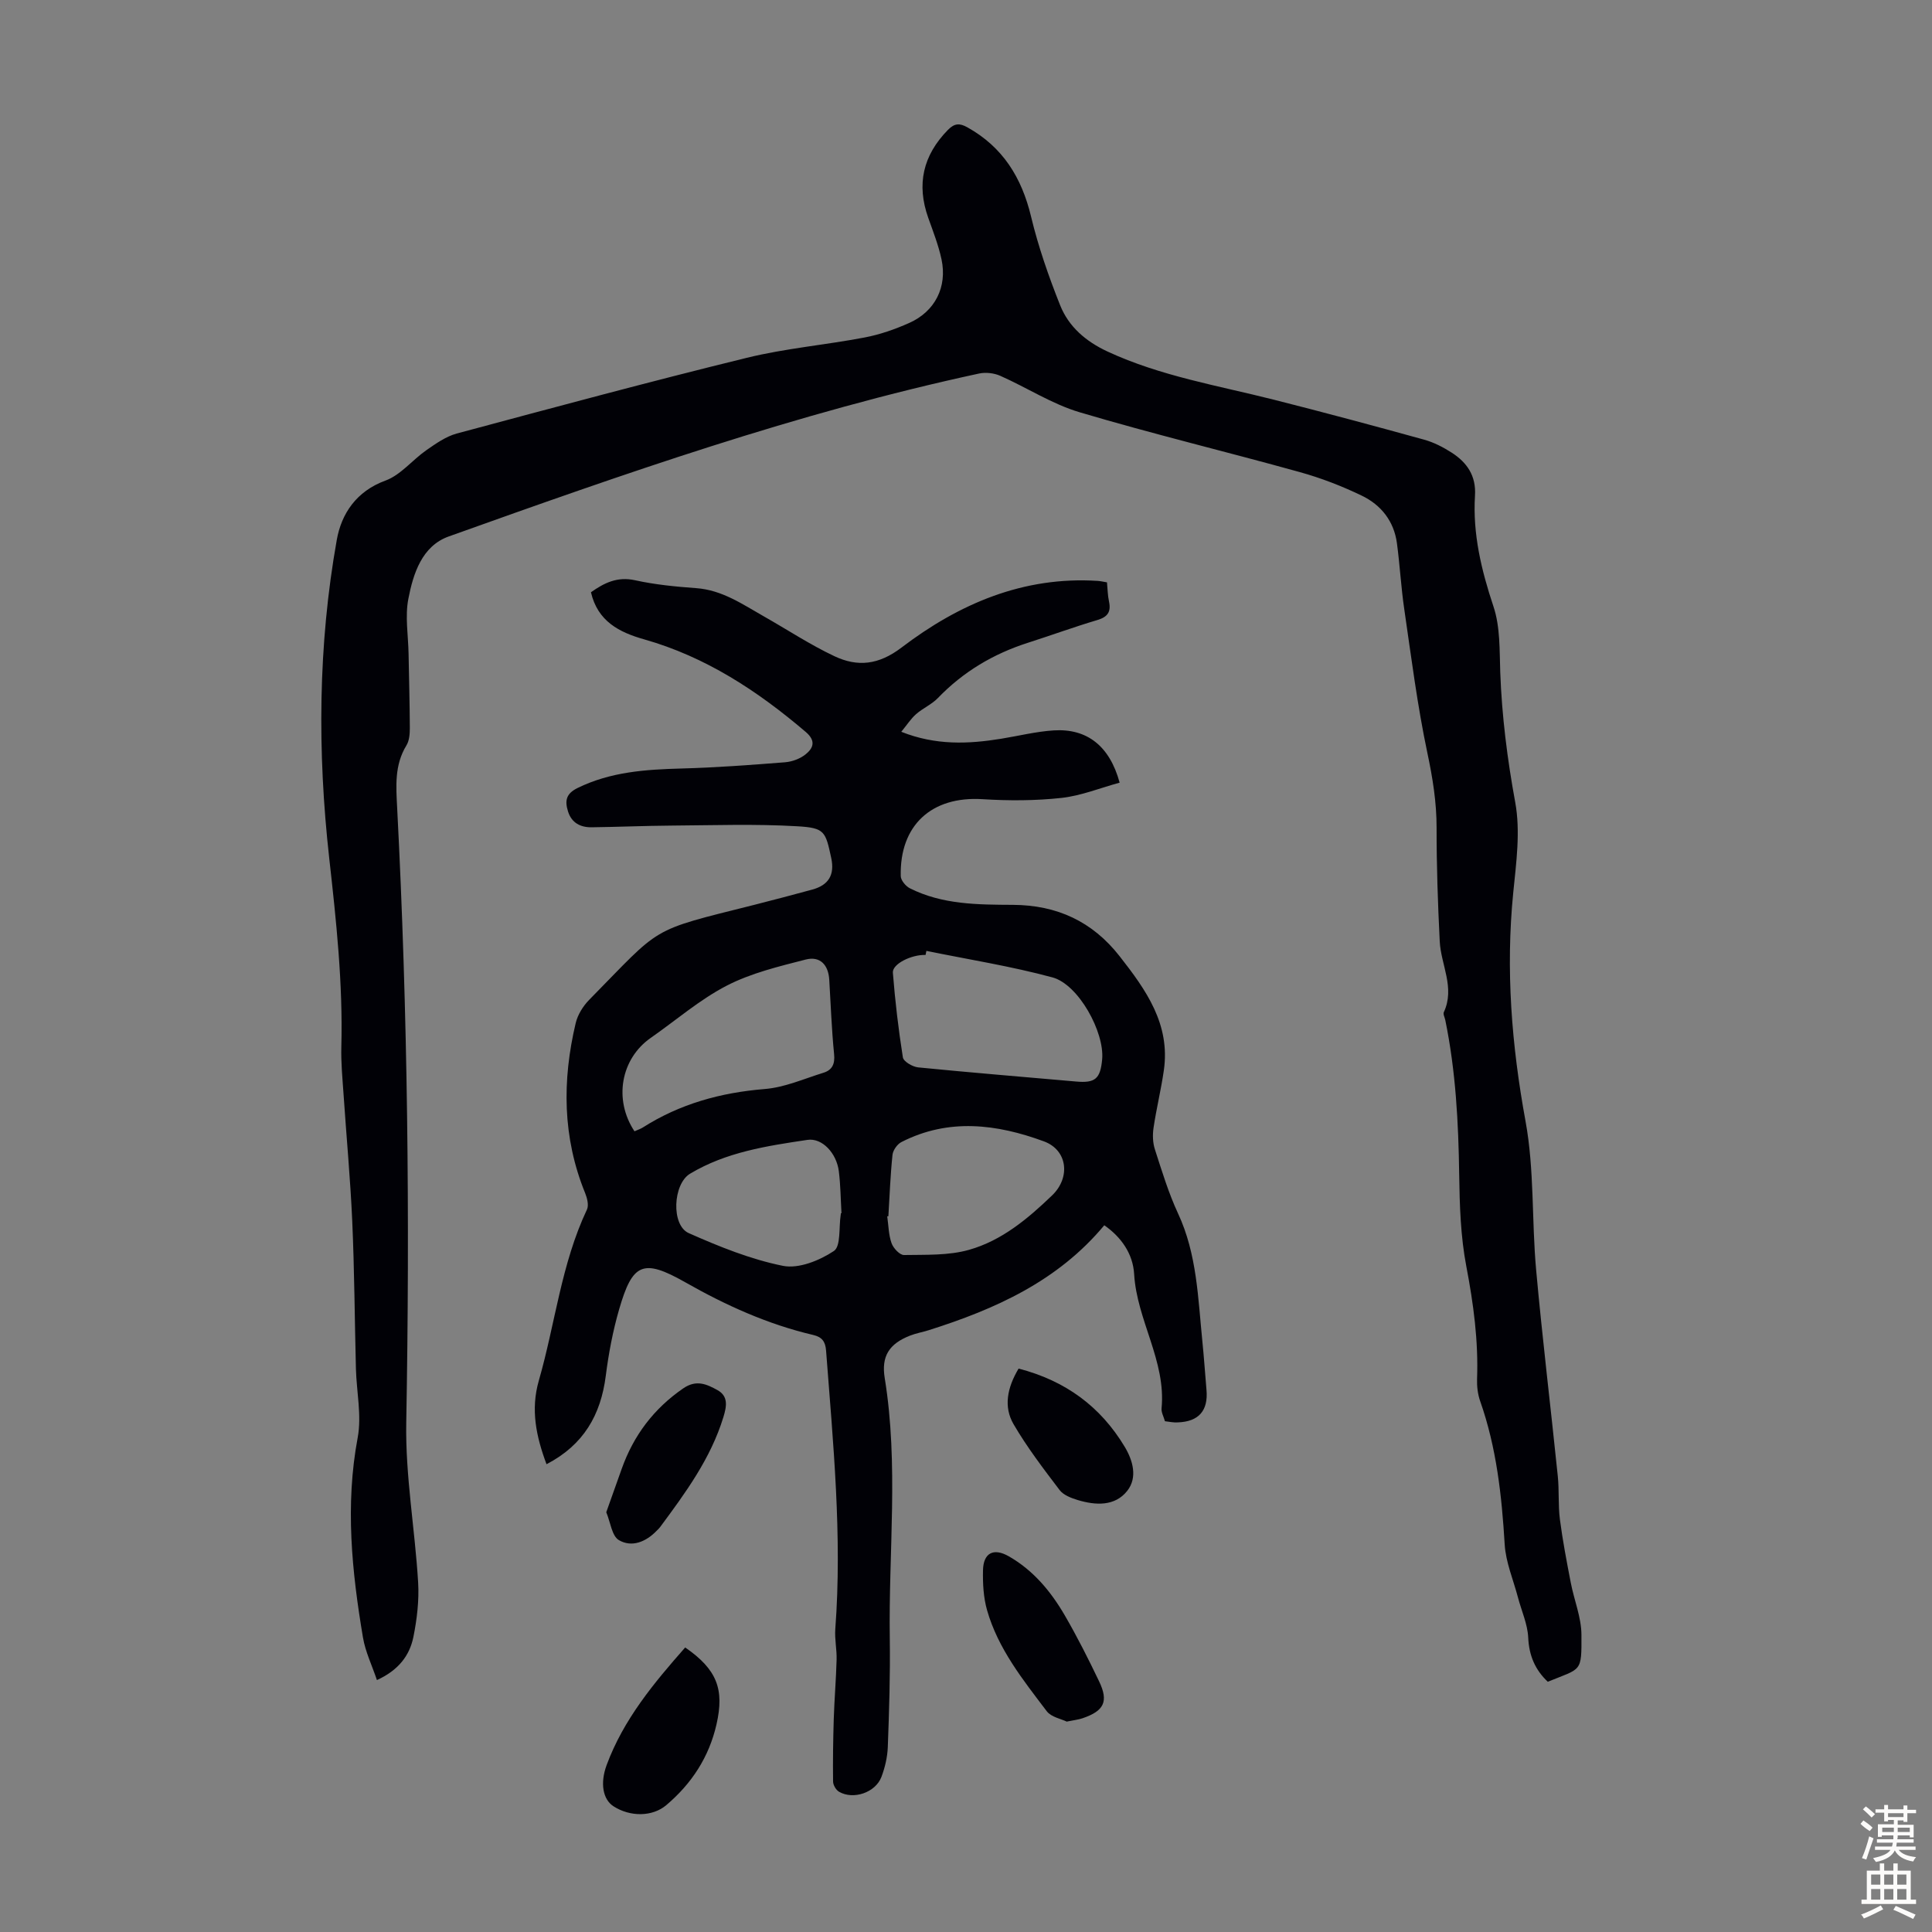 <svg enable-background="new 0 0 400 400" viewBox="0 0 400 400" xmlns="http://www.w3.org/2000/svg"><rect x="0" y="0" width="400" height="400" fill="#808080" stroke="none"/><g fill="#010106"><path d="m241.19 294.25c-.26-.94-.78-1.83-.7-2.65.95-9.85-5.12-18.25-5.68-27.83-.25-4.24-2.72-7.69-6.18-10.09-9.64 11.58-22.58 17.37-36.37 21.73-1.28.4-2.62.63-3.86 1.12-4.31 1.69-5.96 4.26-5.23 8.77 2.92 17.94.78 35.96 1.05 53.94.11 7.48-.13 14.98-.41 22.46-.08 2.08-.58 4.23-1.32 6.19-1.23 3.25-5.82 4.8-8.78 3.07-.63-.37-1.22-1.38-1.23-2.11-.06-4.32.01-8.64.14-12.96.13-4.09.48-8.18.59-12.27.06-2.12-.43-4.26-.27-6.36 1.45-19.29-.45-38.45-1.91-57.63-.14-1.89-.86-2.81-2.63-3.23-9.43-2.21-18.1-6.13-26.53-10.92-8.76-4.97-10.92-3.94-13.68 5.59-1.3 4.48-2.18 9.13-2.77 13.77-1.03 8.11-4.6 14.33-12.27 18.31-2.15-5.76-3.32-11.3-1.59-17.32 3.39-11.77 4.64-24.15 9.96-35.4.42-.89.05-2.37-.37-3.41-4.7-11.52-4.78-23.3-1.96-35.19.41-1.73 1.51-3.51 2.77-4.8 15.26-15.5 12.14-14.15 34.2-19.69 4.01-1.01 8-2.08 12-3.16 3.41-.92 4.68-3.07 3.94-6.53-1.19-5.52-1.33-6.25-7.04-6.58-8.68-.51-17.42-.2-26.13-.14-5.48.04-10.95.28-16.43.35-2.31.03-4.16-.9-4.9-3.29-.65-2.1-.5-3.62 1.95-4.83 6.86-3.37 14.13-3.85 21.56-4.05 7.15-.19 14.3-.73 21.43-1.29 1.47-.12 3.12-.73 4.26-1.65 1.58-1.28 2.19-2.77.03-4.62-9.97-8.5-20.73-15.57-33.47-19.18-5.2-1.47-9.62-3.76-11.01-9.75 2.71-1.91 5.43-3.31 9.16-2.48 4.13.91 8.4 1.32 12.63 1.63 5.4.39 9.62 3.36 14.07 5.88 4.85 2.75 9.54 5.85 14.57 8.22 4.77 2.24 9.11 1.82 13.87-1.8 11.89-9.05 25.22-14.8 40.67-13.8.54.04 1.08.17 1.87.3.13 1.35.14 2.69.42 3.98.46 2.16-.31 3.2-2.44 3.83-4.81 1.43-9.54 3.16-14.32 4.69-7.17 2.29-13.42 6-18.67 11.45-1.28 1.33-3.11 2.1-4.51 3.33-1.09.96-1.91 2.25-3.07 3.66 7.15 2.84 13.88 2.54 20.67 1.44 3.64-.59 7.25-1.5 10.91-1.73 6.9-.43 11.57 3.25 13.63 10.82-4 1.09-7.96 2.71-12.04 3.16-5.41.59-10.94.6-16.38.26-10.49-.65-17.15 5.37-16.9 15.94.02.87 1.04 2.09 1.91 2.52 6.72 3.38 14.06 3.38 21.32 3.42 9.11.05 16.44 3.43 22.08 10.63 5.47 6.98 10.54 14.08 9.16 23.64-.57 3.98-1.54 7.9-2.13 11.88-.22 1.47-.17 3.12.29 4.51 1.44 4.46 2.81 8.99 4.78 13.23 3.94 8.46 4.13 17.54 5.04 26.51.34 3.34.56 6.69.85 10.03.38 4.28-1.59 6.56-5.92 6.72-.88.07-1.77-.14-2.68-.24zm-109.83-60.03c.72-.32 1.26-.49 1.72-.78 7.71-4.91 16.15-7.23 25.25-7.97 4.12-.33 8.13-2.12 12.16-3.37 1.8-.56 2.41-1.8 2.2-3.86-.51-5.11-.69-10.26-1-15.39-.18-3.07-1.89-4.95-4.87-4.19-5.57 1.43-11.33 2.81-16.38 5.42-5.6 2.9-10.5 7.17-15.72 10.81-6.16 4.3-7.73 12.73-3.36 19.33zm60.44-37.35c-.06.28-.11.56-.17.84-2.9-.1-6.92 1.86-6.77 3.68.46 5.86 1.15 11.72 2.07 17.53.14.86 2 1.95 3.16 2.07 10.9 1.08 21.81 1.97 32.72 2.93 3.94.35 5.01-.56 5.38-4.6.51-5.61-4.88-15.5-10.29-16.96-8.57-2.32-17.39-3.71-26.1-5.49zm-7.87 54.93c-.08.01-.16.02-.24.03.27 1.87.28 3.83.9 5.57.37 1.03 1.7 2.46 2.58 2.44 4.51-.08 9.21.13 13.47-1.08 6.76-1.91 12.16-6.43 17.19-11.27 3.83-3.68 3.23-9.36-1.69-11.18-9.76-3.59-19.73-4.86-29.51.14-.87.44-1.75 1.7-1.85 2.66-.44 4.22-.59 8.46-.85 12.69zm-9.85-.61c.05 0 .1-.01.14-.01-.17-2.9-.19-5.82-.55-8.69-.47-3.74-3.45-6.95-6.5-6.49-8.39 1.25-16.84 2.52-24.31 7.01-3.54 2.13-3.94 10.65-.27 12.29 6.29 2.79 12.81 5.43 19.51 6.78 3.26.65 7.57-1.1 10.54-3.07 1.48-.98 1.01-4.89 1.42-7.48.04-.11.02-.23.02-.34z"/><path d="m320.45 348.19c-2.62-2.48-3.88-5.41-4.05-9.15-.13-2.8-1.4-5.55-2.13-8.33-.96-3.65-2.52-7.26-2.74-10.96-.61-10.09-1.69-20.03-5.07-29.64-.51-1.44-.7-3.08-.65-4.61.29-7.87-.74-15.55-2.22-23.29-1.19-6.2-1.39-12.65-1.48-18.99-.15-10.76-.71-21.46-2.88-32.03-.11-.55-.49-1.22-.3-1.63 2.36-5.07-.61-9.8-.85-14.68-.39-7.82-.66-15.65-.65-23.47.01-5.29-.81-10.35-1.91-15.53-2.07-9.81-3.33-19.8-4.78-29.74-.67-4.53-.91-9.13-1.52-13.67-.61-4.56-3.28-7.93-7.28-9.85-4.1-1.98-8.42-3.65-12.81-4.87-15.18-4.22-30.52-7.91-45.62-12.4-5.71-1.7-10.9-5.1-16.41-7.54-1.29-.57-3-.77-4.37-.48-37.58 8.09-73.74 20.83-109.83 33.74-5.54 1.98-7.35 7.69-8.36 12.94-.7 3.63-.02 7.53.05 11.31.09 5.14.24 10.28.26 15.42 0 1.2-.1 2.6-.7 3.58-2.51 4.1-2.15 8.48-1.92 12.98 2.2 42.38 2.64 84.78 1.88 127.21-.2 11.02 1.8 22.06 2.46 33.11.22 3.74-.24 7.6-.98 11.29-.78 3.85-3.08 6.89-7.55 8.93-1.02-3.03-2.39-5.85-2.89-8.8-2.31-13.71-3.71-27.43-1.1-41.36.86-4.58-.23-9.51-.36-14.28-.26-10.18-.31-20.36-.76-30.53-.39-8.82-1.22-17.62-1.81-26.43-.22-3.23-.54-6.48-.45-9.71.34-13.11-1.05-26.04-2.51-39.07-2.45-21.95-2.33-44.06 1.57-65.9.96-5.39 4.03-10.05 10.07-12.26 3.16-1.15 5.57-4.27 8.47-6.29 1.96-1.36 4.04-2.84 6.29-3.45 19.97-5.36 39.94-10.75 60.02-15.67 8.01-1.97 16.32-2.67 24.44-4.22 3.15-.6 6.27-1.69 9.21-3 5.36-2.38 7.92-7.45 6.7-13.18-.63-2.93-1.74-5.76-2.75-8.6-2.46-6.93-1.09-12.91 4.06-18.18 1.38-1.41 2.43-1.45 4.04-.55 7.35 4.09 11.25 10.41 13.19 18.48 1.5 6.25 3.64 12.38 6.02 18.36 1.78 4.46 5.33 7.5 9.83 9.59 10.98 5.09 22.82 7.03 34.4 9.96 10.4 2.63 20.76 5.41 31.1 8.27 2.01.55 3.97 1.56 5.73 2.69 3.17 2.04 5.09 4.78 4.83 8.9-.49 7.92 1.32 15.44 3.83 22.97 1.41 4.22 1.24 9.03 1.4 13.59.33 9.07 1.46 17.98 3.1 26.93 1.11 6.02.21 12.5-.41 18.72-1.59 15.94-.34 31.58 2.55 47.34 1.84 10.05 1.26 20.51 2.19 30.75 1.29 14.24 3.02 28.44 4.48 42.67.31 2.98.06 6.02.44 8.98.57 4.4 1.41 8.76 2.25 13.11.69 3.61 2.19 7.18 2.21 10.78.04 7.91.04 6.87-6.97 9.74z"/><path d="m141.86 341.09c6.64 4.59 8.12 8.7 6.49 15.89-1.55 6.82-5.15 12.3-10.41 16.76-2.86 2.42-7.47 2.46-10.94.22-2.17-1.41-2.8-4.74-1.4-8.53 3.5-9.46 9.78-16.98 16.26-24.34z"/><path d="m220.85 356.44c-1.12-.56-3.2-.92-4.14-2.16-4.91-6.48-10.07-12.91-12.35-20.91-.75-2.63-.9-5.51-.84-8.27.08-3.62 2.21-4.66 5.31-2.9 5.11 2.91 8.74 7.29 11.63 12.26 2.57 4.43 4.89 9.03 7.1 13.65 2 4.18 1.03 6.12-3.44 7.64-.84.29-1.74.37-3.27.69z"/><path d="m125.52 313.09c1.13-3.17 2.16-6.08 3.2-8.99 2.46-6.91 6.62-12.44 12.73-16.65 2.73-1.88 4.88-.86 7.08.35 2.32 1.28 1.91 3.4 1.24 5.6-2.64 8.61-7.87 15.7-13.12 22.79-.2.27-.45.49-.69.73-2.21 2.31-5.15 3.51-7.82 1.95-1.46-.85-1.75-3.7-2.62-5.78z"/><path d="m210.89 283.35c9.7 2.51 16.96 7.86 21.96 16.18 1.71 2.84 2.71 6.38.53 9.14-2.56 3.23-6.54 3.01-10.24 1.9-1.35-.41-2.96-1.02-3.75-2.06-3.36-4.42-6.75-8.86-9.54-13.64-2.1-3.6-1.33-7.55 1.04-11.52z"/></g><path d="m385.2 377.6.6-.7c.6.4 1.3.9 1.9 1.5l-.6.7c-.8-.5-1.4-1-1.9-1.5zm.3 7.1c.6-1.4 1.1-2.9 1.5-4.5.3.1.6.3.9.4-.5 1.4-1 2.9-1.5 4.4zm.2-10.1.6-.6c.7.5 1.3 1.1 1.9 1.6l-.7.7c-.6-.6-1.2-1.2-1.8-1.7zm8.4-.8h.8v.9h1.8v.7h-1.8v1.8h-.8v-.3h-1.2v.9h3.3v2.6h-.8v-.4h-2.5c0 .3 0 .6-.1.8h3.4v.7h-3.5c0 .3-.1.6-.1.8h4v.7h-3.5c.7.9 1.9 1.3 3.6 1.5-.2.2-.4.5-.6.9-1.9-.3-3.2-1.1-3.8-2.3-.5 1.1-1.8 2-3.9 2.4-.2-.3-.4-.5-.6-.8 1.9-.4 3.1-.9 3.6-1.7h-3.2v-.7h3.5c.1-.2.1-.5.2-.8h-3.3v-.7h3.4c0-.2 0-.5 0-.8h-2.4v.3h-.8v-2.6h3.3v-.9h-1.2v.3h-.8v-1.8h-1.8v-.7h1.8v-.9h.8v.9h3.2zm-4.4 5.5h2.4c0-.3 0-.6 0-.9h-2.4zm1.2-3.1h3.2v-.8h-3.2zm4.4 2.2h-2.4v.9h2.5v-.9z" fill="#fcfbfa"/><path d="m389.2 385.8h.9v1.5h1.9v-1.5h.9v1.5h2.7v6h1.1v.9h-11.3v-.9h1.1v-6h2.7zm.2 8.7.5.8c-1.2.6-2.5 1.3-4 1.9-.2-.3-.3-.6-.6-.8 1.6-.6 3-1.3 4.1-1.9zm-2-4.3h1.9v-2.1h-1.9zm0 3.1h1.9v-2.2h-1.9zm2.7-3.1h1.9v-2.1h-1.9zm0 3.1h1.9v-2.2h-1.9zm2.4 1.3c1.4.6 2.7 1.2 4.1 1.8l-.5.9c-1.5-.7-2.8-1.4-4.1-1.9zm2.2-6.5h-1.9v2.1h1.9zm-1.9 5.2h1.9v-2.2h-1.9z" fill="#fcfbfa"/></svg>